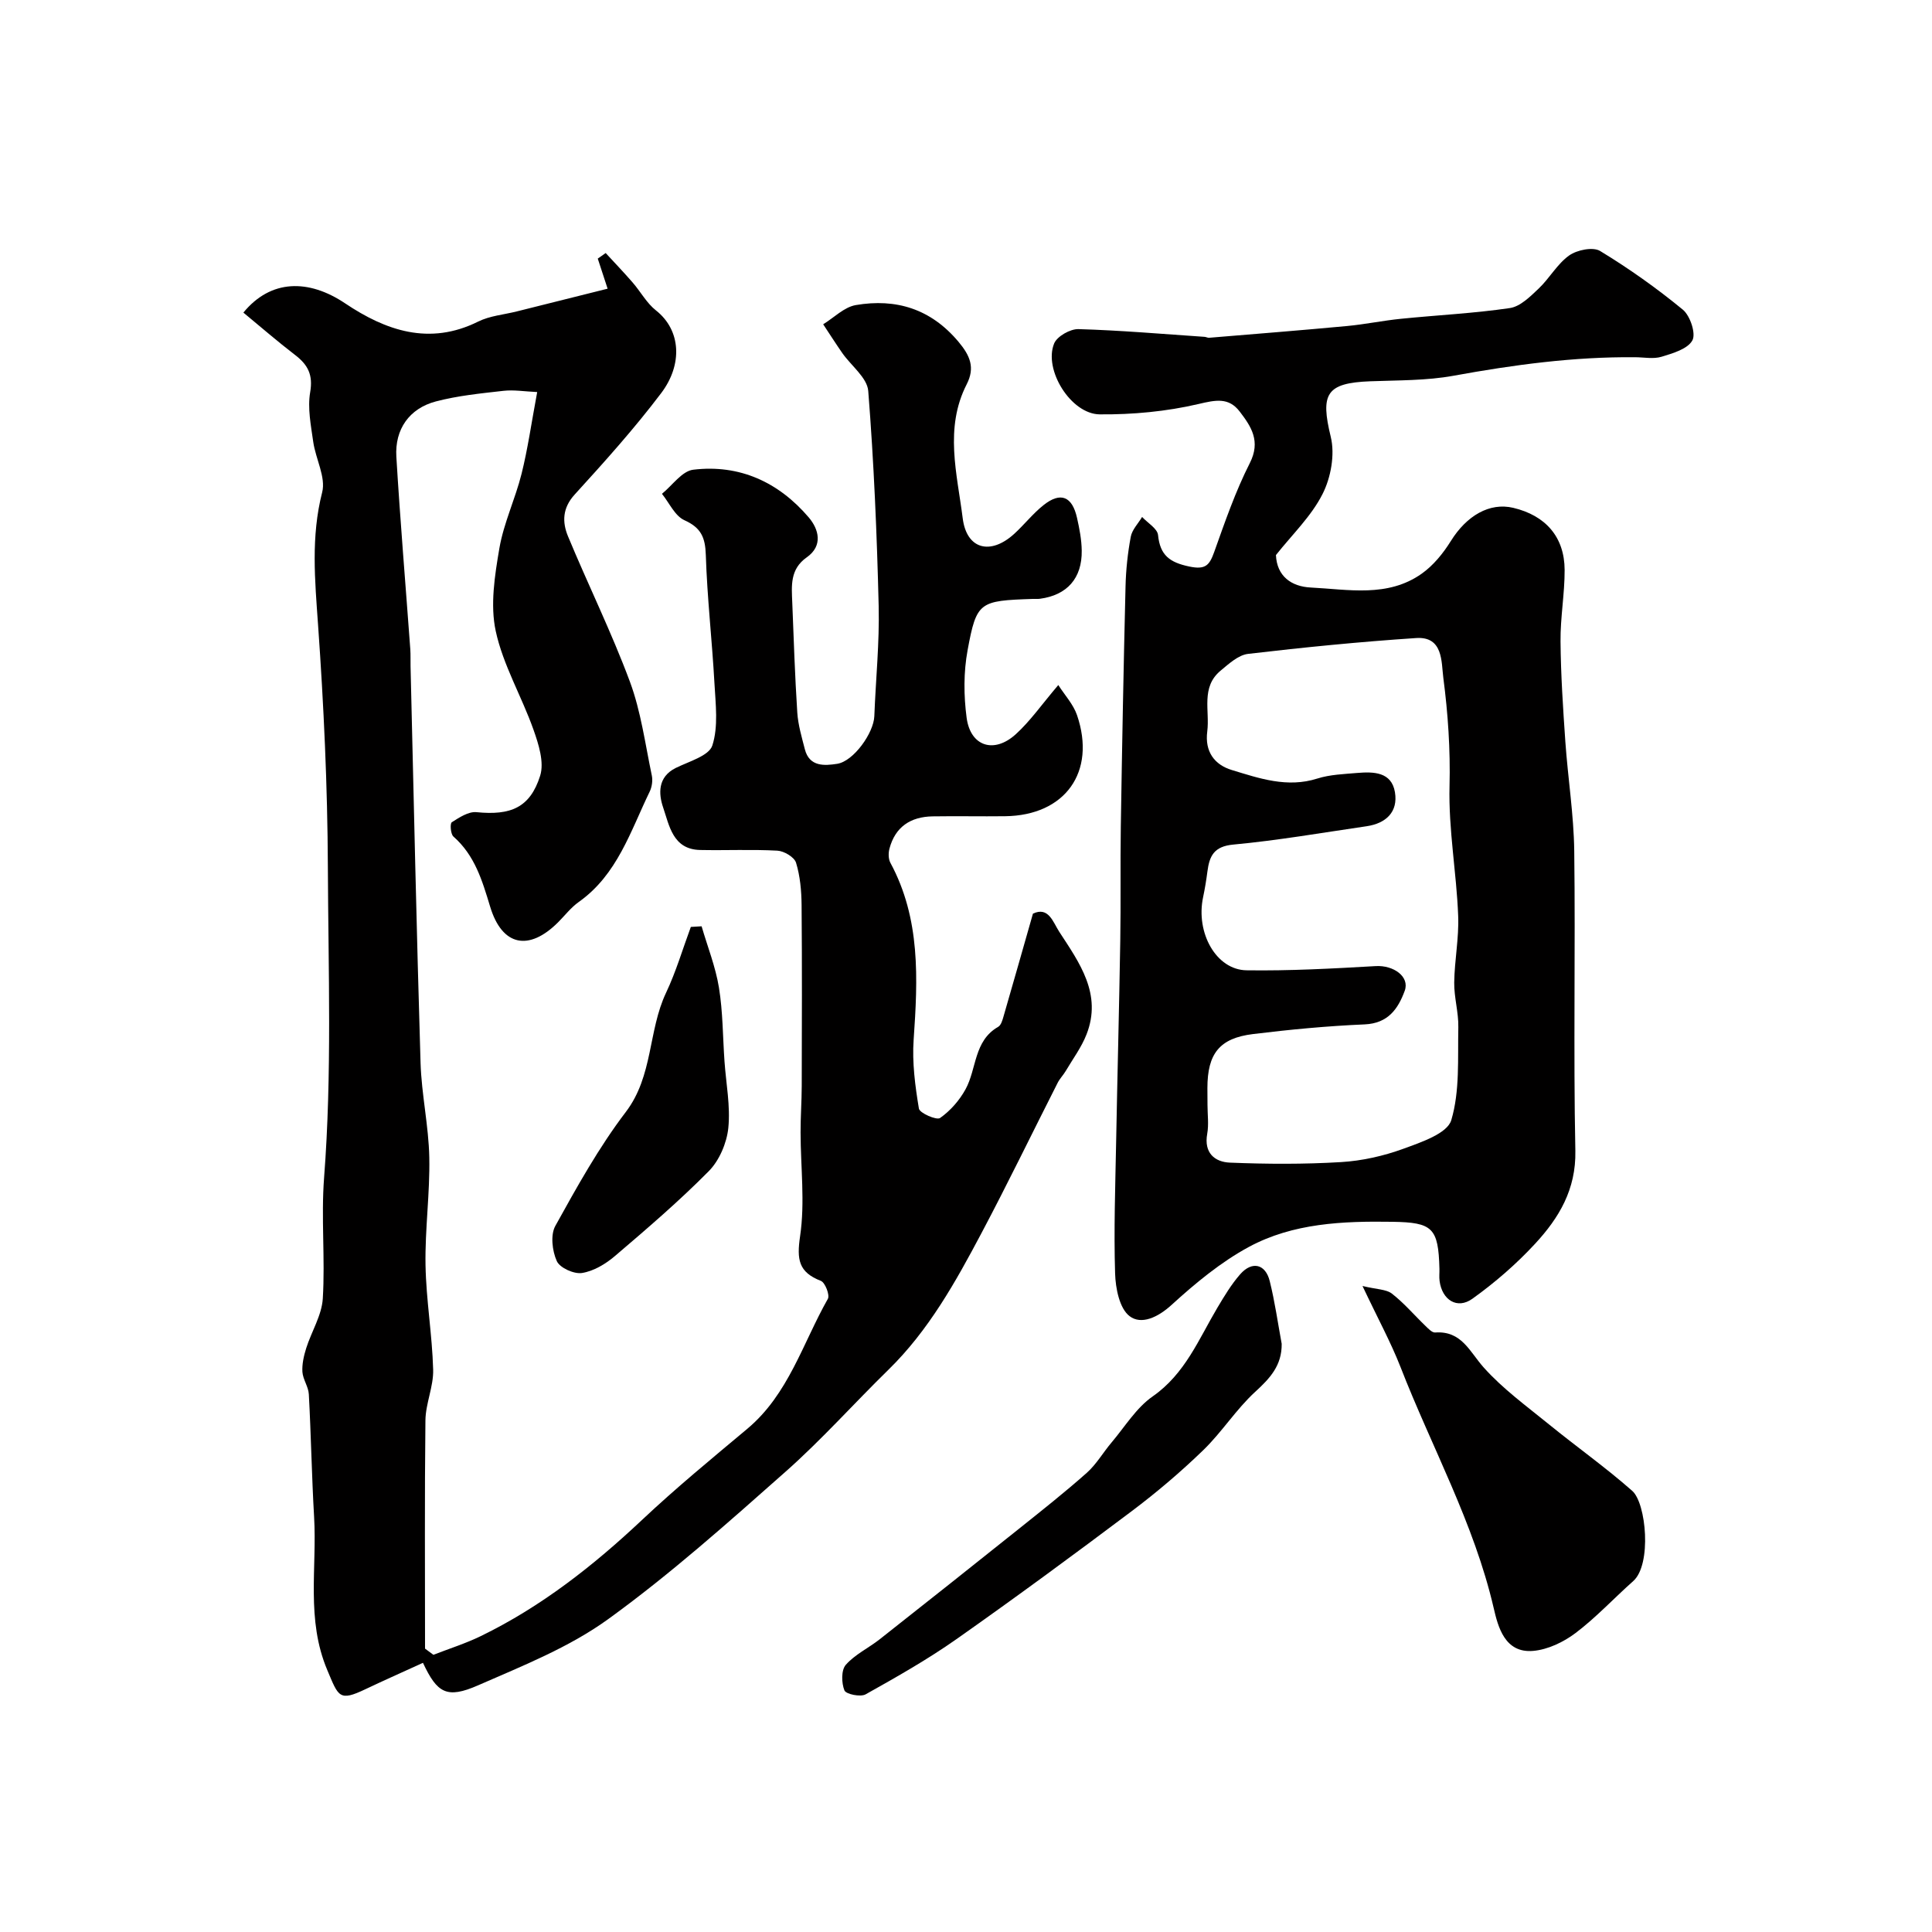 <svg enable-background="new 0 0 400 400" viewBox="0 0 400 400" xmlns="http://www.w3.org/2000/svg"><g fill="#010000"><path d="m87.57 344.27c-4.2 1.92-8.08 3.64-11.91 5.46-5.46 2.6-5.57 1.57-7.9-3.96-4.42-10.48-2.11-21.16-2.73-31.73-.49-8.45-.63-16.92-1.09-25.37-.08-1.56-1.22-3.07-1.33-4.63-.1-1.61.29-3.32.78-4.89 1.09-3.46 3.22-6.8 3.44-10.28.51-8.33-.37-16.75.27-25.06 1.65-21.45.87-42.91.78-64.36-.07-16.7-.85-33.43-2.03-50.09-.65-9.24-1.5-18.23.85-27.43.8-3.12-1.35-6.92-1.85-10.46-.48-3.41-1.2-6.98-.63-10.28.62-3.61-.49-5.68-3.13-7.7-3.66-2.81-7.14-5.83-10.7-8.77 5.68-6.93 13.52-6.98 21.07-1.91 8.4 5.63 17.42 8.8 27.54 3.77 2.41-1.2 5.31-1.43 7.98-2.1 6.27-1.57 12.54-3.14 18.82-4.71-.72-2.2-1.38-4.22-2.04-6.23.55-.38 1.09-.77 1.64-1.15 1.87 2.03 3.78 4.02 5.59 6.11 1.65 1.9 2.89 4.25 4.82 5.77 5.23 4.12 5.53 11.24 1.09 17.11-5.54 7.33-11.72 14.21-17.92 21.01-2.57 2.82-2.59 5.73-1.38 8.65 4.18 10.08 9.03 19.9 12.82 30.11 2.29 6.18 3.16 12.9 4.53 19.4.22 1.05.03 2.39-.45 3.37-3.97 8.18-6.69 17.17-14.67 22.82-1.61 1.14-2.86 2.78-4.27 4.2-6.03 6.03-11.59 5-14.08-3.22-1.65-5.44-3.17-10.62-7.61-14.53-.58-.51-.73-2.69-.33-2.95 1.54-.99 3.46-2.25 5.1-2.09 7.06.71 11.1-.91 13.19-7.53.88-2.78-.31-6.53-1.38-9.55-2.43-6.87-6.29-13.37-7.81-20.39-1.18-5.43-.21-11.52.75-17.16.9-5.24 3.29-10.21 4.59-15.41 1.29-5.16 2.03-10.46 3.24-16.94-2.65-.12-4.86-.5-7.01-.25-4.69.53-9.45 1-14 2.2-5.46 1.45-8.49 5.75-8.15 11.44.8 13.3 1.92 26.59 2.89 39.88.08 1.16.02 2.33.05 3.5.66 27.36 1.24 54.73 2.07 82.09.2 6.55 1.68 13.06 1.81 19.6.15 7.42-.91 14.87-.78 22.3.13 7.22 1.38 14.41 1.58 21.63.1 3.49-1.56 7-1.6 10.52-.18 15.75-.08 31.5-.08 47.25.58.43 1.15.85 1.73 1.28 3.29-1.28 6.69-2.35 9.85-3.89 12.5-6.09 23.27-14.56 33.36-24.05 6.99-6.58 14.42-12.69 21.79-18.86 8.53-7.15 11.47-17.73 16.67-26.9.44-.77-.56-3.37-1.45-3.72-4.62-1.8-5.01-4.41-4.3-9.25 1.04-7.01.11-14.31.1-21.48-.01-3.21.23-6.41.24-9.62.03-12.5.08-25-.03-37.49-.03-2.93-.3-5.96-1.15-8.74-.36-1.16-2.49-2.42-3.87-2.49-5.32-.29-10.66-.03-15.99-.14-5.66-.12-6.38-5.08-7.66-8.82-.95-2.8-1.15-6.29 2.61-8.16 2.72-1.35 6.88-2.5 7.58-4.65 1.27-3.93.68-8.55.44-12.87-.49-8.88-1.51-17.73-1.79-26.61-.12-3.6-.98-5.61-4.42-7.16-1.98-.89-3.14-3.59-4.66-5.47 2.15-1.74 4.15-4.71 6.47-4.99 9.6-1.16 17.69 2.58 23.91 9.86 2.1 2.46 3.01 5.88-.39 8.27-3.52 2.47-3.15 5.91-3.01 9.37.3 7.6.55 15.2 1.04 22.79.17 2.56.93 5.1 1.57 7.6.95 3.68 4.12 3.39 6.68 3 3.41-.52 7.57-6.4 7.7-9.86.29-7.6 1.08-15.21.9-22.8-.36-14.86-.99-29.73-2.16-44.54-.22-2.74-3.53-5.21-5.37-7.84-1.36-1.96-2.64-3.97-3.96-5.96 2.25-1.38 4.35-3.57 6.77-3.98 8.31-1.41 15.49.77 21.21 7.56 2.46 2.92 3.49 5.4 1.74 8.83-4.66 9.1-1.99 18.54-.83 27.76.81 6.44 5.75 7.69 10.66 3.22 2.09-1.91 3.86-4.19 6.06-5.94 3.54-2.82 5.95-1.85 6.95 2.65.5 2.22.94 4.49.97 6.75.09 5.74-3.05 9.24-8.66 9.98-.49.07-1 .01-1.5.03-11.04.38-11.61.55-13.47 10.62-.84 4.53-.81 9.4-.2 13.99.79 5.92 5.66 7.5 10.17 3.41 3-2.72 5.36-6.14 8.81-10.19 1.33 2.08 3.11 3.99 3.88 6.24 4.01 11.77-2.47 20.77-14.89 20.92-5 .06-10-.05-15 .03-4.55.07-7.75 2.15-8.95 6.69-.24.9-.23 2.12.19 2.91 6.28 11.62 5.69 24.06 4.82 36.65-.33 4.72.31 9.56 1.09 14.25.16.94 3.66 2.46 4.38 1.95 2.12-1.49 4.01-3.64 5.27-5.94 2.34-4.25 1.69-10.04 6.77-12.94.59-.34.88-1.38 1.1-2.15 2.03-6.99 4.01-14 6.09-21.28 3.25-1.54 4.16 1.78 5.45 3.76 4.19 6.43 8.91 12.9 5.64 21.25-1.05 2.68-2.83 5.07-4.31 7.58-.5.84-1.22 1.56-1.66 2.43-5.27 10.38-10.34 20.87-15.79 31.15-5.36 10.11-10.93 20.13-19.26 28.27-7.15 6.99-13.83 14.5-21.3 21.11-11.92 10.55-23.85 21.21-36.72 30.52-8.07 5.84-17.7 9.66-26.93 13.7-6.49 2.84-8.47 1.61-11.41-4.66z"/><path d="m264.17 114.92c.19 4.36 3.17 6.52 7.21 6.72 7.79.39 15.93 2.11 22.96-2.86 2.41-1.7 4.45-4.21 6.03-6.75 3.28-5.28 8.04-8.05 12.93-6.89 6.7 1.59 10.61 6.03 10.64 12.85.02 4.93-.9 9.87-.85 14.8.06 6.93.52 13.87 1 20.79.53 7.54 1.74 15.06 1.84 22.6.26 20.69-.19 41.39.23 62.08.16 8.02-3.4 13.91-8.33 19.24-3.89 4.21-8.31 8.04-12.97 11.38-3.17 2.28-6.3.26-6.81-3.68-.11-.82-.01-1.66-.03-2.5-.22-8.51-1.42-9.61-9.73-9.74-10.26-.16-20.56.26-29.72 5.2-5.81 3.14-11.09 7.52-16 12-2.85 2.6-6.29 4.19-8.71 2.33-2.08-1.59-2.9-5.76-2.99-8.83-.28-9 .04-18.03.21-27.04.26-13.95.63-27.91.86-41.86.13-7.85-.01-15.71.11-23.56.26-16.6.57-33.19.98-49.79.08-3.43.45-6.89 1.08-10.27.27-1.47 1.54-2.75 2.35-4.11 1.15 1.24 3.16 2.4 3.3 3.74.42 4.2 2.41 5.67 6.46 6.52 3.37.71 4.18-.25 5.17-3.01 2.22-6.22 4.39-12.53 7.37-18.4 2.3-4.53.3-7.55-2.09-10.67-2.29-2.99-4.98-2.4-8.55-1.56-6.63 1.55-13.62 2.2-20.44 2.14-5.98-.06-11.66-9.27-9.43-14.68.61-1.48 3.33-3.02 5.03-2.97 8.72.25 17.42 1.01 26.12 1.6.32.02.64.22.95.19 9.51-.79 19.03-1.54 28.54-2.43 3.74-.35 7.44-1.13 11.18-1.5 7.51-.76 15.08-1.12 22.54-2.22 2.15-.32 4.21-2.38 5.95-4.03 2.26-2.14 3.84-5.1 6.32-6.86 1.62-1.15 4.93-1.82 6.4-.93 5.98 3.63 11.73 7.71 17.13 12.15 1.52 1.25 2.75 4.95 1.98 6.36-.98 1.79-4.05 2.68-6.38 3.39-1.68.51-3.64.11-5.47.1-12.67-.12-25.13 1.56-37.58 3.83-5.64 1.03-11.5.93-17.27 1.15-9.14.35-10.34 2.6-8.17 11.51.89 3.65.03 8.42-1.7 11.83-2.34 4.63-6.29 8.39-9.65 12.64zm-14.17 113.84c0 2 .29 4.05-.06 5.99-.71 3.94 1.54 5.83 4.71 5.96 7.65.31 15.35.35 22.99-.11 4.35-.26 8.8-1.26 12.91-2.76 3.67-1.34 9.1-3.16 9.92-5.92 1.8-6.03 1.32-12.79 1.46-19.25.06-3.08-.89-6.17-.85-9.25.06-4.6 1-9.21.82-13.78-.34-8.98-2.02-17.85-1.79-26.93.19-7.46-.32-15-1.29-22.41-.42-3.22 0-8.57-5.61-8.2-11.63.77-23.24 1.92-34.82 3.28-2.01.24-3.98 2.06-5.69 3.48-4.12 3.43-2.2 8.28-2.75 12.58-.54 4.19 1.5 6.89 5.07 7.98 5.72 1.74 11.49 3.75 17.72 1.77 2.61-.83 5.49-.92 8.26-1.16 3.39-.28 7.11-.23 7.81 4 .67 4.05-1.84 6.44-5.85 7.03-9.19 1.34-18.37 2.94-27.61 3.8-4.04.37-4.95 2.38-5.37 5.59-.23 1.77-.52 3.55-.89 5.3-1.56 7.36 2.69 15.05 9 15.14 8.91.13 17.84-.36 26.75-.87 3.67-.21 7.07 2.18 5.99 5.12-1.38 3.75-3.45 6.74-8.31 6.95-7.71.33-15.42 1.06-23.08 2-6.97.85-9.45 4.06-9.46 11.17.02 1.16.02 2.33.02 3.5z"/><path d="m282.09 266.25c2.94.72 4.91.66 6.1 1.59 2.53 1.97 4.64 4.47 6.97 6.71.57.55 1.34 1.37 1.96 1.33 5.5-.4 7.14 3.97 10.08 7.26 3.95 4.42 8.87 7.99 13.51 11.77 5.7 4.64 11.72 8.9 17.23 13.76 2.9 2.56 4.07 15.24.2 18.68-4.01 3.56-7.69 7.54-11.95 10.76-2.48 1.87-5.74 3.43-8.77 3.69-5.88.51-7.28-5.02-8.17-8.88-4.08-17.59-12.84-33.3-19.3-49.92-2.01-5.13-4.68-10.01-7.86-16.75z"/><path d="m265.36 278.22c.05 4.48-2.4 7.12-5.48 9.94-3.96 3.63-6.9 8.35-10.77 12.09-4.65 4.5-9.63 8.73-14.8 12.62-11.97 9-24.04 17.88-36.29 26.5-5.99 4.21-12.41 7.85-18.81 11.43-1.06.59-4.06-.03-4.38-.82-.62-1.53-.68-4.19.27-5.28 1.88-2.15 4.69-3.47 7-5.28 9.65-7.6 19.27-15.24 28.86-22.9 4.74-3.79 9.51-7.56 14.04-11.58 1.99-1.77 3.38-4.21 5.12-6.27 2.77-3.27 5.12-7.19 8.53-9.56 6.73-4.69 9.53-11.85 13.42-18.4 1.42-2.38 2.87-4.8 4.69-6.88 2.46-2.81 5.25-2.16 6.13 1.43 1.06 4.26 1.67 8.63 2.47 12.96z"/><path d="m145.26 191.78c1.23 4.23 2.89 8.38 3.59 12.69.82 5.02.79 10.18 1.15 15.28.32 4.6 1.25 9.26.79 13.78-.32 3.12-1.86 6.73-4.04 8.94-6.14 6.21-12.8 11.92-19.45 17.59-1.92 1.64-4.4 3.12-6.81 3.5-1.64.26-4.58-1.06-5.21-2.46-.95-2.1-1.34-5.41-.31-7.28 4.48-8.09 9.01-16.26 14.59-23.59 5.7-7.48 4.6-16.79 8.34-24.69 2.07-4.37 3.44-9.07 5.13-13.63.75-.03 1.49-.08 2.23-.13z"/></g></svg>